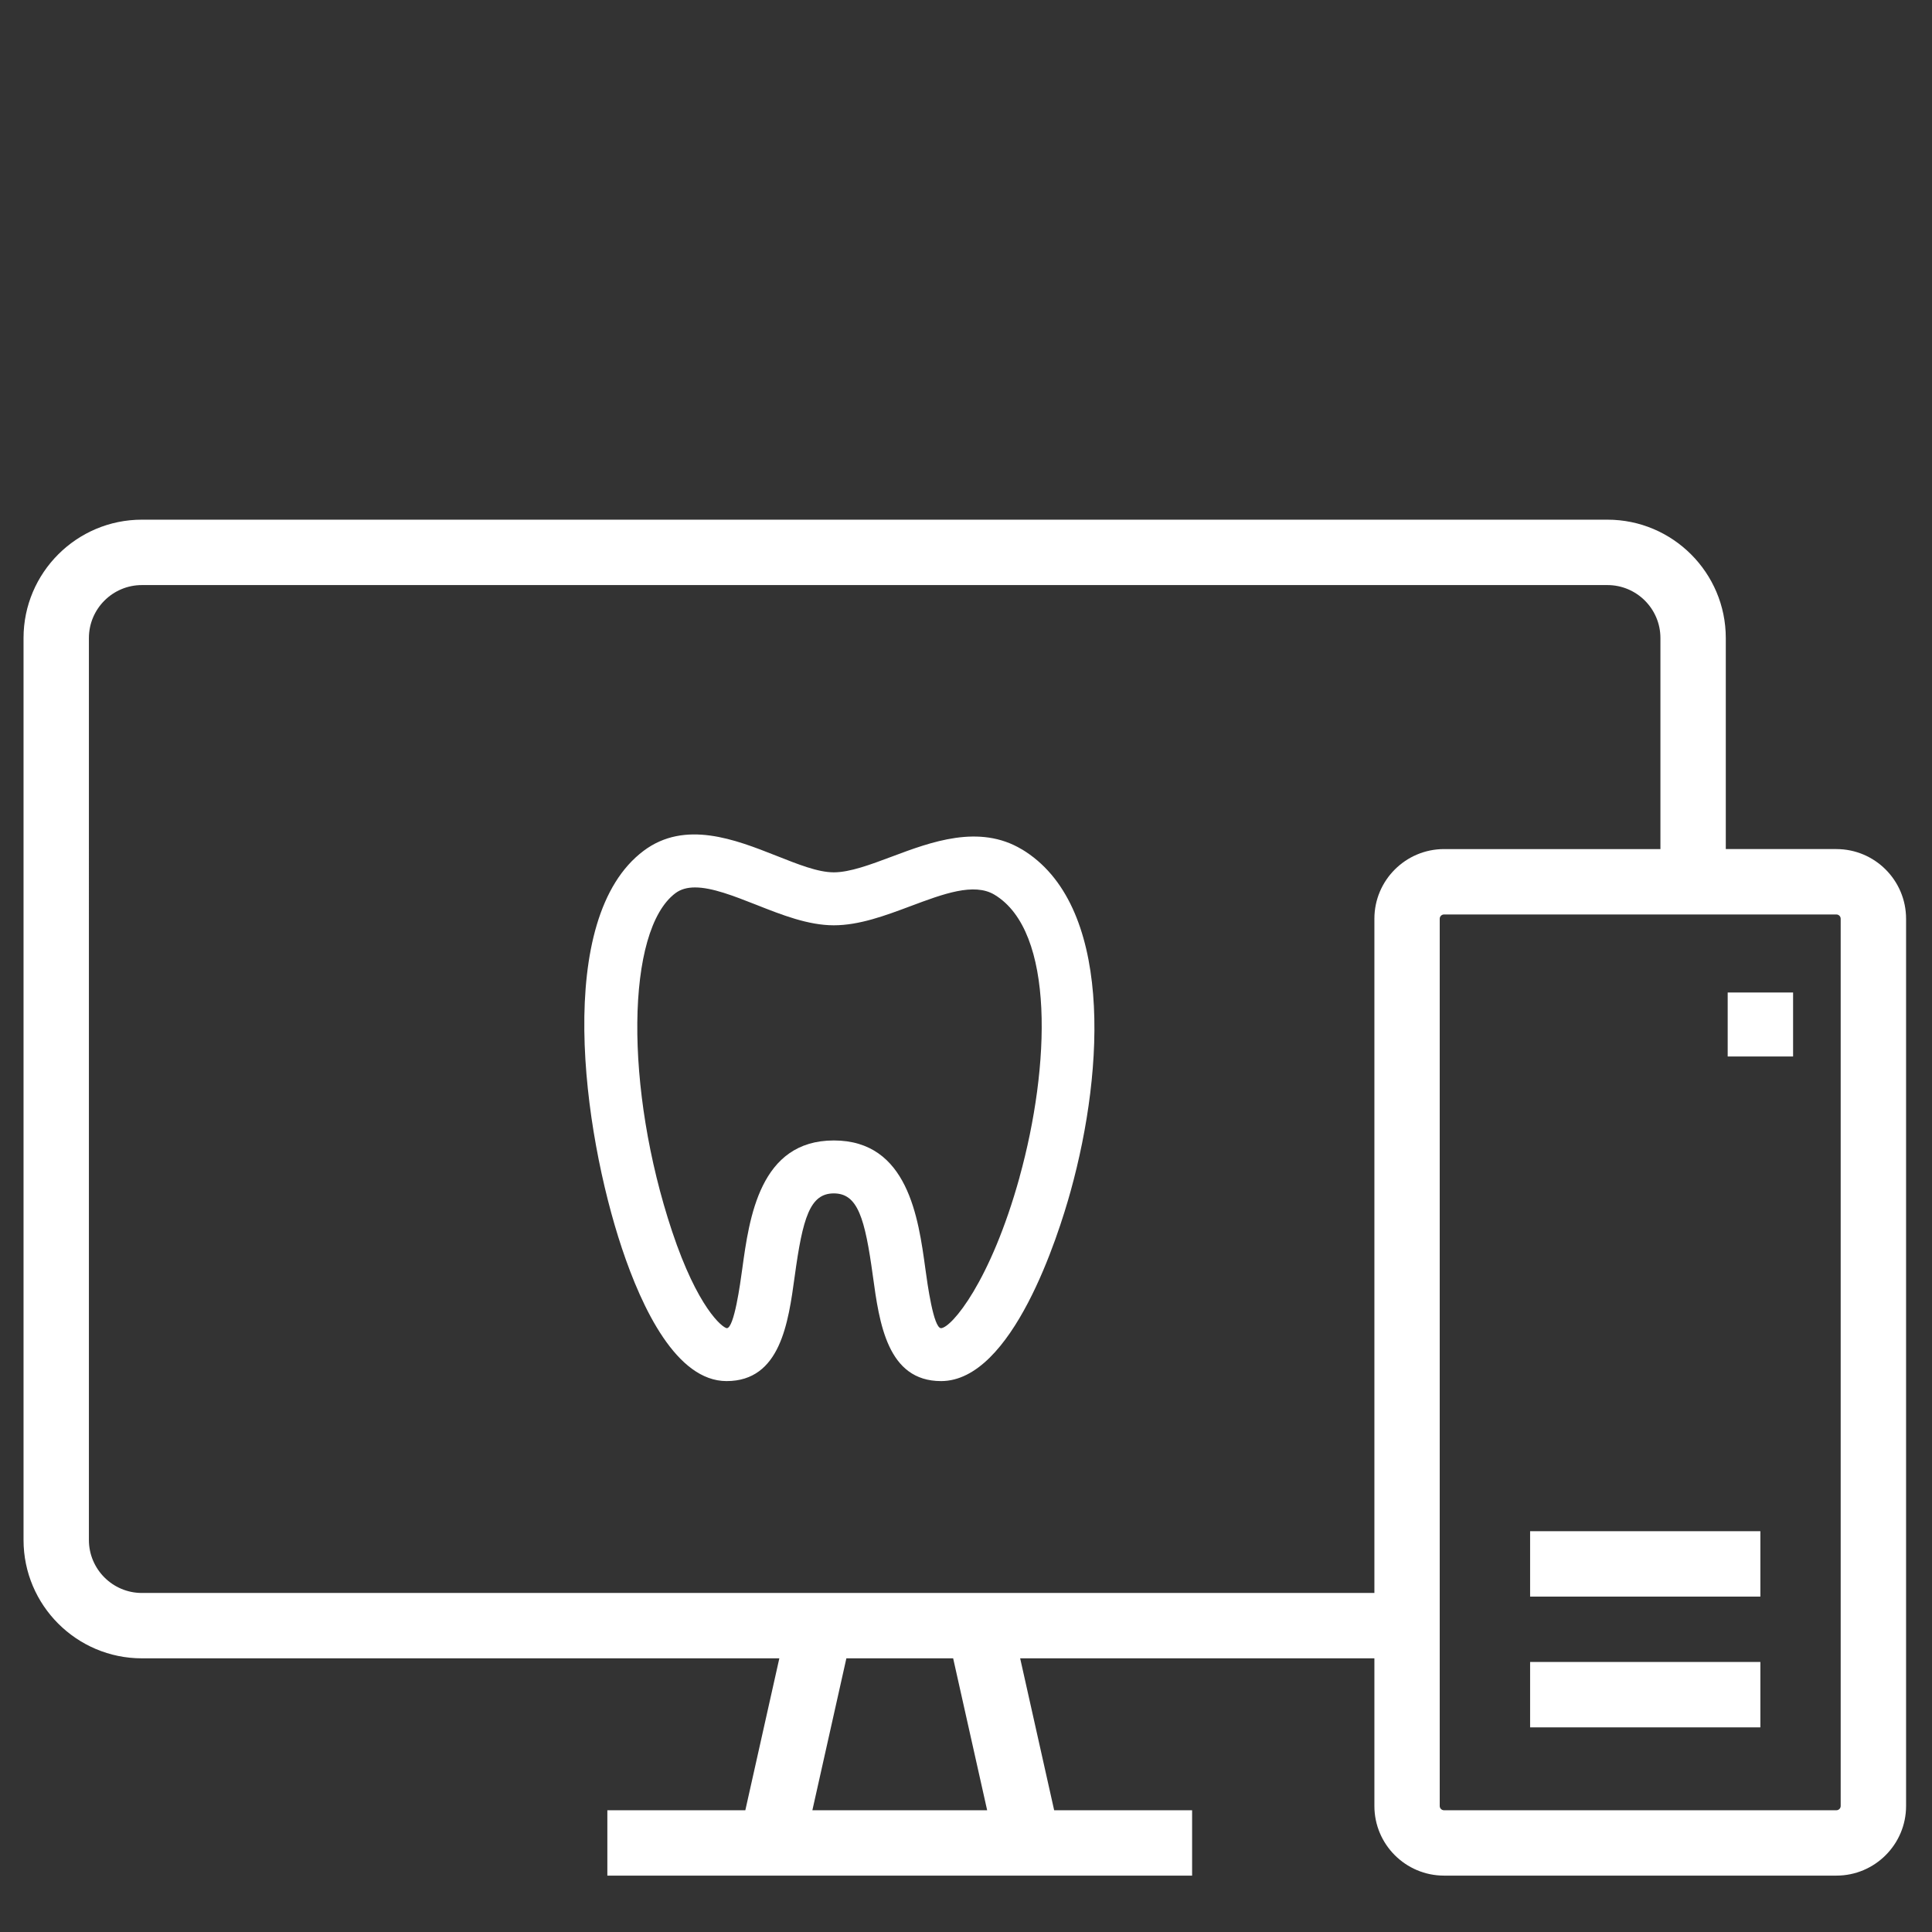 <?xml version="1.0" encoding="UTF-8"?>
<svg xmlns="http://www.w3.org/2000/svg" id="Ebene_1" data-name="Ebene 1" viewBox="0 0 600 600">
  <rect x="0" y="0" width="600" height="600" fill="#333333" stroke="none"/>
  <defs>
    <style>
      .cls-1 {
        fill: #fff;
      }
    </style>
  </defs>
  <g>
    <path class="cls-1" d="M570.32,263.68h-34.36v-65.54c0-20.26-16.49-36.75-36.75-36.75H44.06c-20.26,0-36.75,16.49-36.75,36.75v280.12c0,20.26,16.49,36.75,36.75,36.75h197.97l-10.56,47.18h-42.85v20.31h181.6v-20.31h-42.84l-10.56-47.18h110.01v45.86c0,11.93,9.71,21.62,21.63,21.62h121.86c11.93,0,21.63-9.71,21.63-21.62v-275.55c-.01-11.93-9.71-21.63-21.64-21.63ZM306.57,562.19h-54.28l10.56-47.18h33.16l10.56,47.18ZM304.14,494.71H44.06c-9.07,0-16.45-7.38-16.45-16.45V198.15c0-9.07,7.38-16.45,16.45-16.45h455.15c9.07,0,16.45,7.38,16.45,16.45v65.54h-67.2c-11.93,0-21.63,9.71-21.63,21.62v209.39h-122.69ZM571.64,560.87c0,.73-.6,1.32-1.33,1.32h-121.86c-.73,0-1.33-.59-1.33-1.32v-275.55c0-.73.6-1.32,1.33-1.32h121.86c.73,0,1.33.59,1.33,1.32v275.55h0Z"></path>
    <path class="cls-1" d="M475.19,475.53h71.51v20.31h-71.51v-20.31Z"></path>
    <path class="cls-1" d="M475.19,516.14h71.51v20.31h-71.51v-20.31Z"></path>
    <path class="cls-1" d="M536.55,308.23h20.31v19.87h-20.31v-19.87Z"></path>
  </g>
  <path class="cls-1" d="M317.31,263.76c-13.19-7.92-28.21-2.28-40.29,2.25-6.73,2.52-13.08,4.9-18.07,4.9s-11.16-2.51-17.96-5.19c-12.58-4.96-28.23-11.15-41.1-1.5-27.91,20.94-18.96,86.81-6.76,123.41,6.29,18.83,17.03,41.28,32.51,41.28,16.71,0,19.18-18.06,21.17-32.59,2.48-18.12,4.72-25.7,12.14-25.7s9.66,7.57,12.14,25.72c1.99,14.51,4.46,32.57,21.17,32.57,22.16,0,36.41-45.16,40.24-59,10.64-38.4,13.03-89.24-15.19-106.17ZM316.65,365.54c-9,32.49-21.1,46.74-24.39,46.94-2.36,0-4.25-13.83-4.87-18.38-2.17-15.9-5.46-39.92-28.44-39.92s-26.26,24.02-28.44,39.92c-.62,4.54-2.51,18.38-4.8,18.38-1.46-.24-9.08-6.37-16.98-30.05-14.82-44.44-14.34-93.52,1.02-105.04,1.69-1.27,3.76-1.79,6.11-1.79,5.29,0,12.01,2.64,19.08,5.42,7.89,3.12,16.06,6.34,24,6.34s16.01-3.02,23.84-5.95c10.12-3.79,19.67-7.38,26.06-3.55,18.9,11.34,17.29,53.4,7.8,87.67Z"></path>
</svg>
